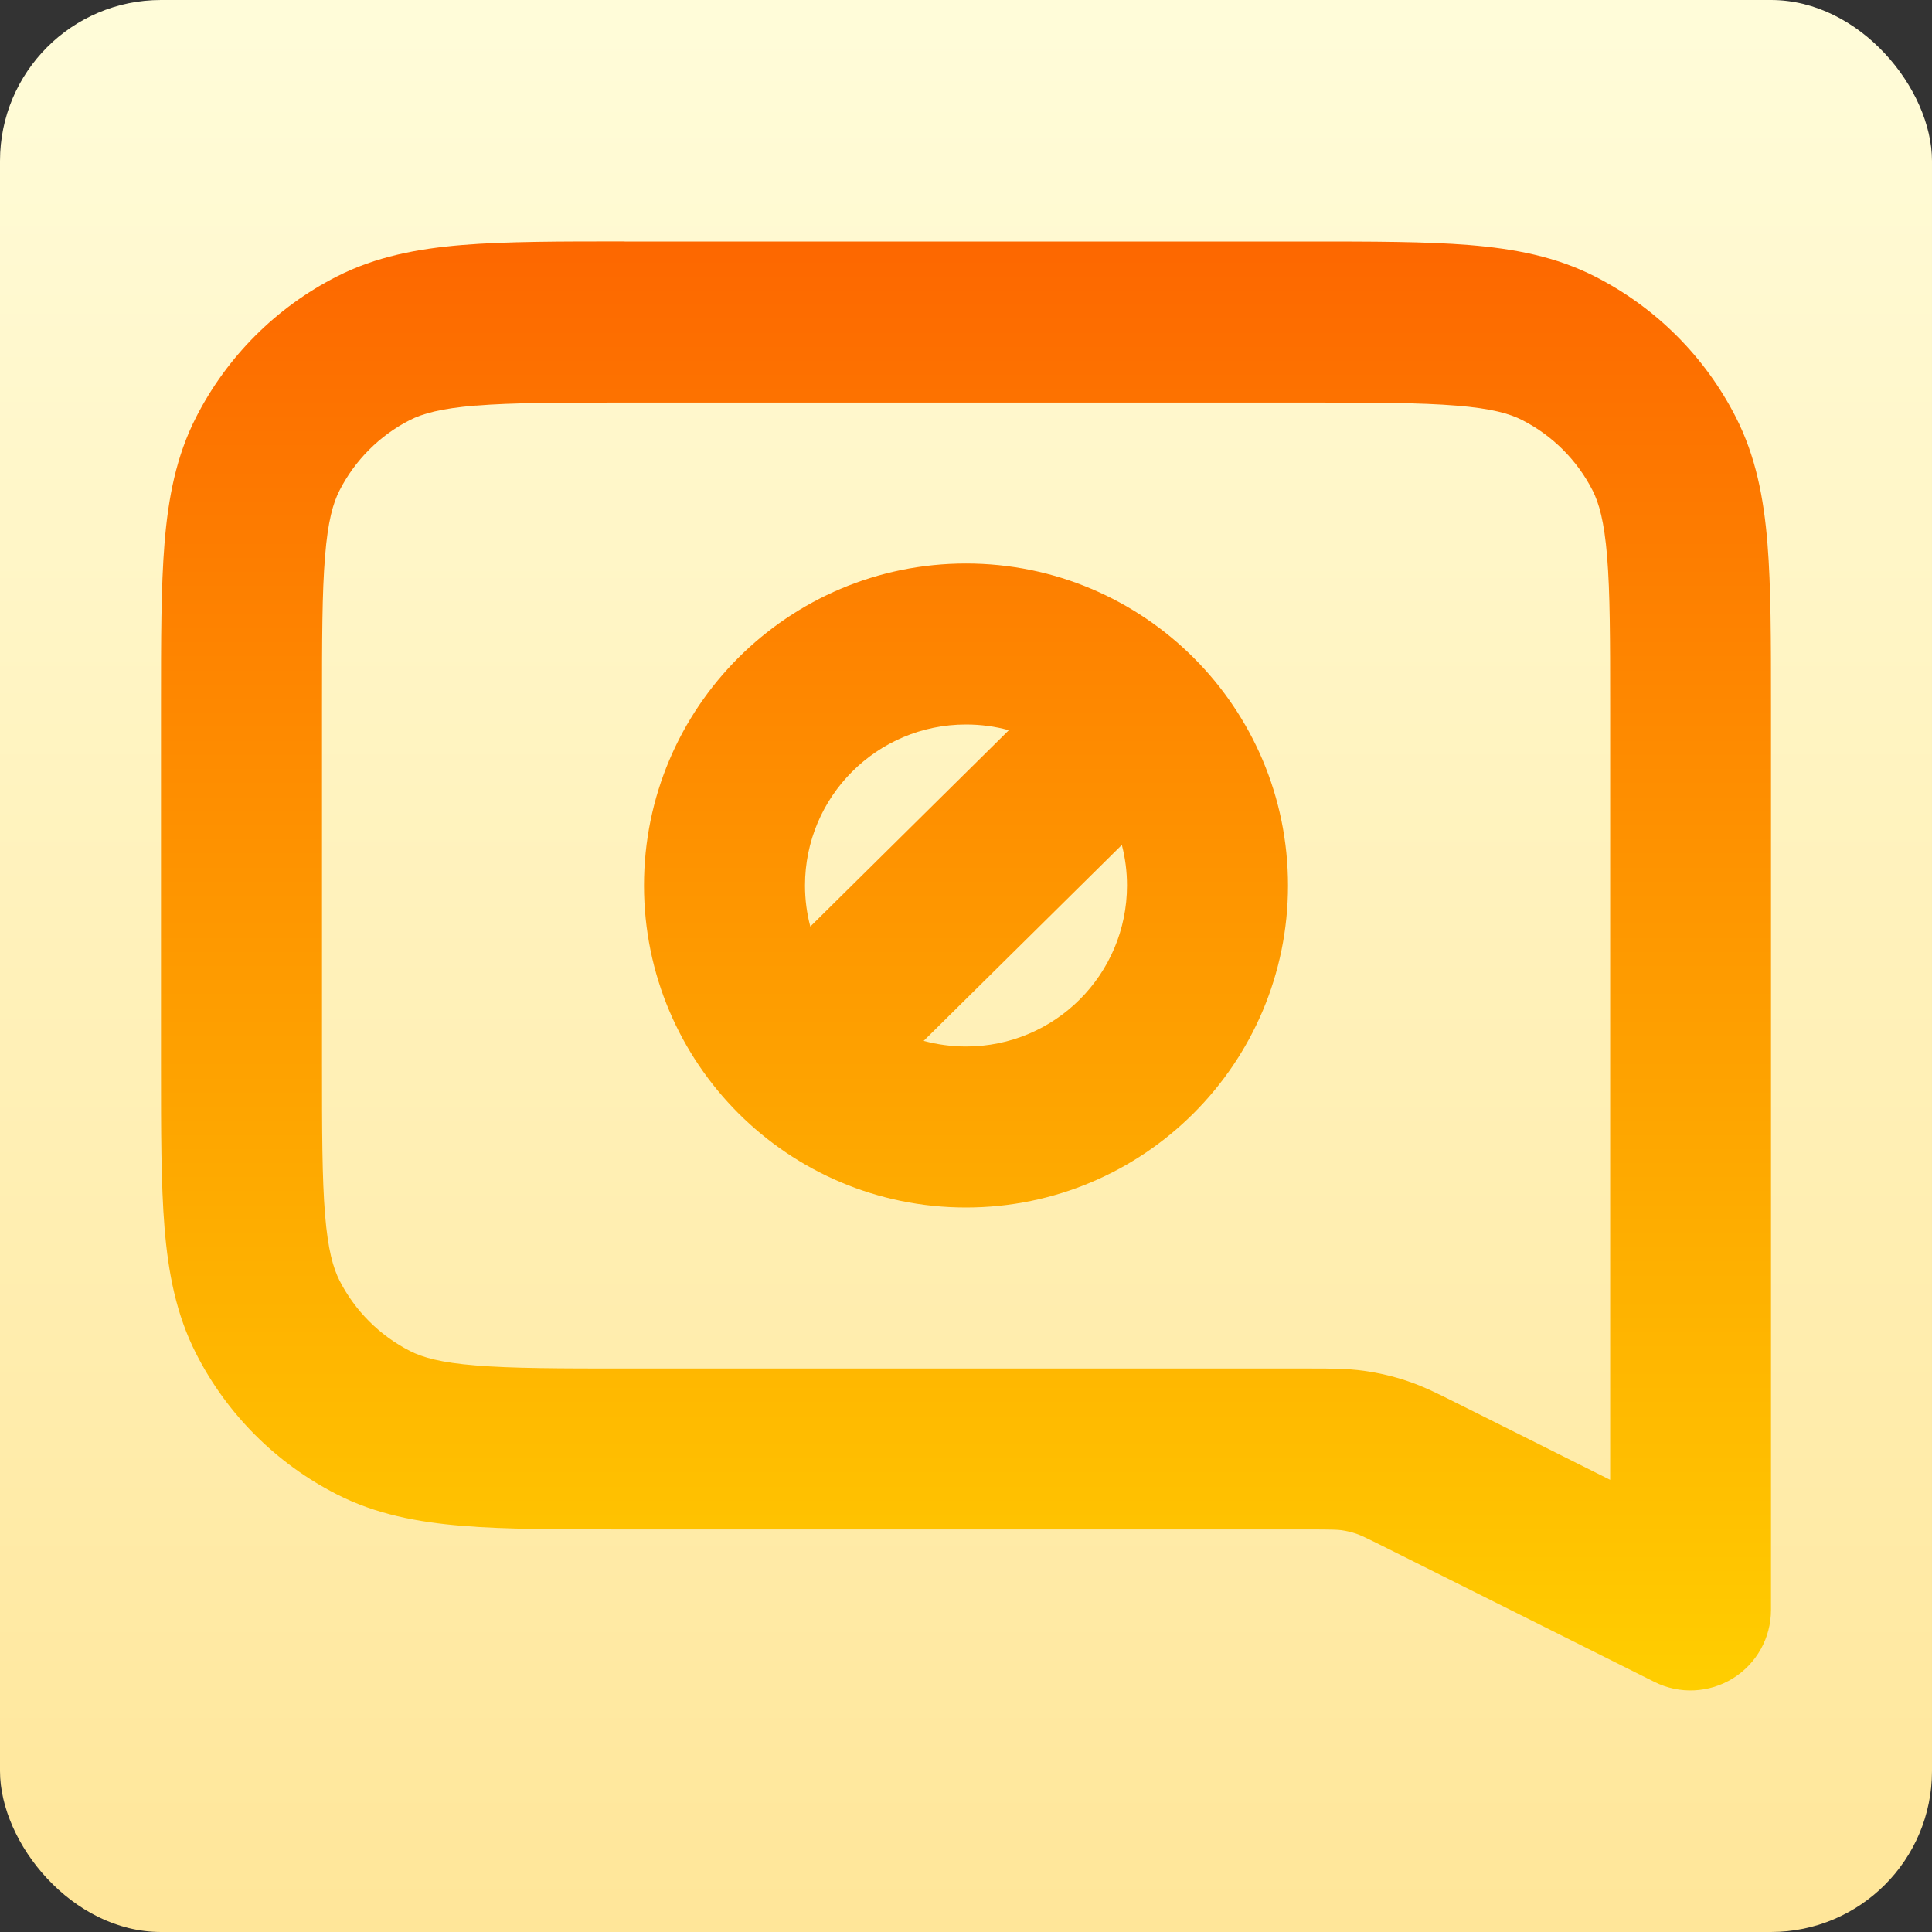<?xml version="1.0" encoding="UTF-8" standalone="no"?><!-- icon666.com - MILLIONS OF FREE VECTOR ICONS --><svg width="1024" height="1024" fill="none" viewBox="0 0 24 24" xmlns="http://www.w3.org/2000/svg" xmlns:xlink="http://www.w3.org/1999/xlink"><rect x="0" y="0" width="24" height="24" fill="#333333" stroke="none"/><linearGradient id="paint0_linear_8354_26121" gradientUnits="userSpaceOnUse" x1="12" x2="12" y1=".064" y2="23.991"><stop offset="0" stop-color="#fffcd9"/><stop offset=".778" stop-color="#ffeba8"/><stop offset="1" stop-color="#ffe699"/></linearGradient><linearGradient id="paint1_linear_8354_26121" gradientUnits="userSpaceOnUse" x1="12" x2="12" y1="3" y2="21"><stop offset="0" stop-color="#fd6700"/><stop offset="1" stop-color="#ffce00"/></linearGradient><rect fill="url(#paint0_linear_8354_26121)" height="24" rx="2" width="24"/><path clip-rule="evenodd" d="m7.759 3h8.483c.805-0 1.469-0 2.01.044.562.046 1.079.144 1.564.392.753.384 1.365.995 1.748 1.748.247.485.346 1.002.392 1.564.044.541.044 1.206.044 2.01v11.241c0 .347-.179.668-.474.851-.295.182-.663.199-.973.044l-3.324-1.662c-.276-.138-.331-.163-.382-.18-.059-.02-.119-.034-.18-.043-.053-.007-.114-.01-.422-.01h-8.486c-.805 0-1.469 0-2.011-.044-.562-.046-1.079-.144-1.564-.392-.753-.384-1.365-.995-1.748-1.748-.247-.485-.346-1.002-.392-1.564-.044-.541-.044-1.206-.044-2.01v-4.483c-0-.805-0-1.469.044-2.011.046-.562.144-1.079.392-1.564.384-.753.995-1.365 1.748-1.748.485-.247 1.002-.346 1.564-.392.541-.044 1.206-.044 2.011-.044zm-1.848 2.038c-.438.036-.663.101-.819.18-.376.192-.682.498-.874.874-.08.156-.145.381-.18.819-.037.45-.038 1.032-.038 1.889v4.4c0 .857.001 1.439.038 1.889.036.438.101.663.18.819.192.376.498.682.874.874.156.08.381.145.819.18.45.037 1.032.038 1.889.038h8.445.048c.235-0.0.443-0.0.652.029.184.026.365.068.541.128.2.067.386.16.596.266.014.007.028.014.043.021l1.877.939v-9.582c0-.857-.001-1.439-.038-1.889-.036-.438-.101-.663-.18-.819-.192-.376-.498-.682-.874-.874-.156-.08-.381-.145-.819-.18-.45-.037-1.032-.038-1.889-.038h-8.4c-.857 0-1.439.001-1.889.038zm6.089 3.962c-1.105 0-2 .895-2 2 0 .176.023.347.066.51l2.466-2.439c-.169-.047-.348-.071-.532-.071zm1.936 1.496-2.462 2.434c.168.045.344.07.526.07 1.105 0 2-.895 2-2 0-.174-.022-.343-.064-.504zm-5.936.504c0-2.209 1.791-4 4-4 2.209 0 4 1.791 4 4 0 2.209-1.791 4-4 4-2.209 0-4-1.791-4-4z" fill="url(#paint1_linear_8354_26121)" fill-rule="evenodd"/></svg>